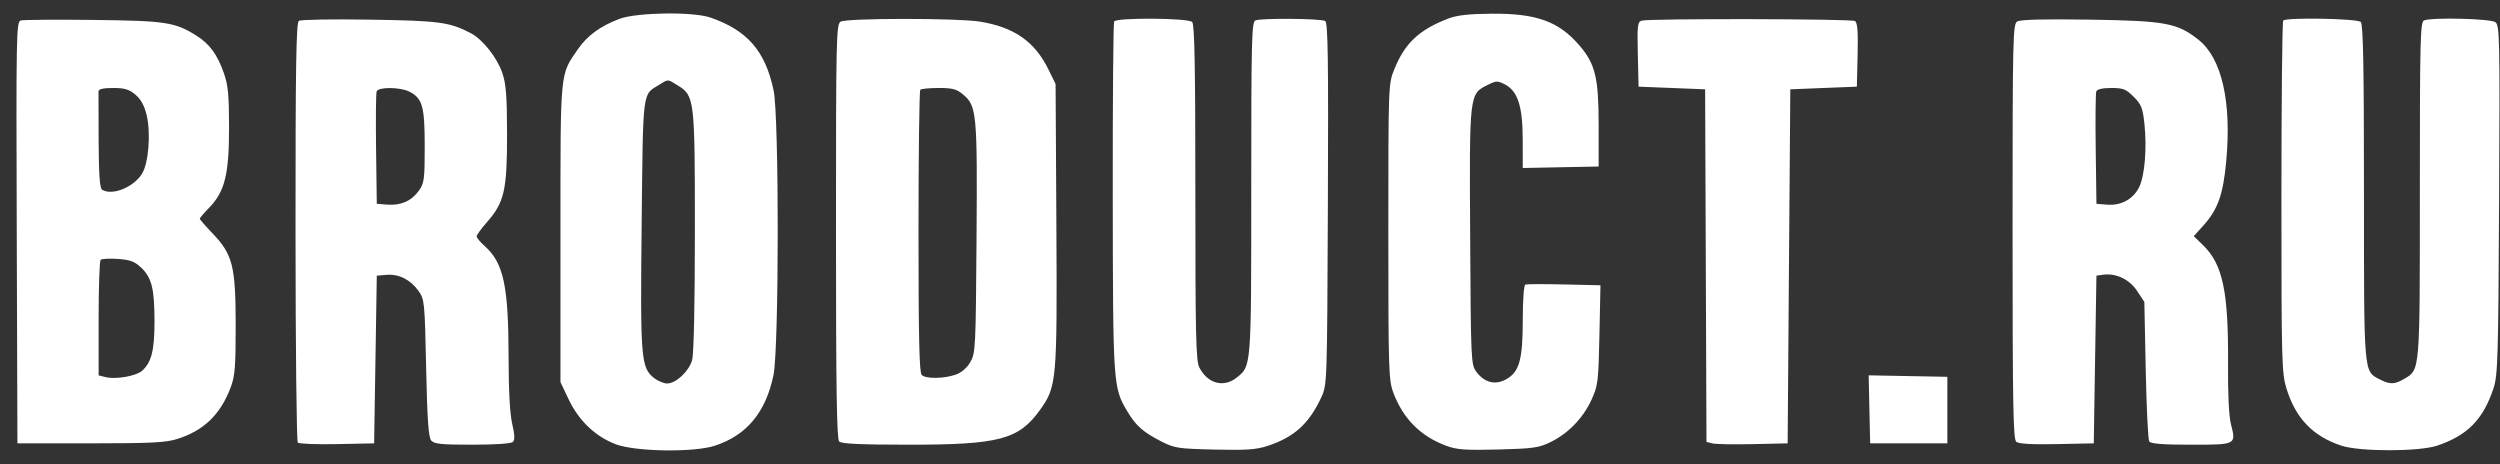 <?xml version="1.0" encoding="UTF-8"?> <svg xmlns="http://www.w3.org/2000/svg" width="140" height="26" viewBox="0 0 140 26" fill="none"><rect x="0" y="0" width="140" height="26" fill="#333333" stroke="none"/> <path fill-rule="evenodd" clip-rule="evenodd" d="M34.686 1.057C33.616 1.463 32.881 2.001 32.36 2.759C31.349 4.229 31.386 3.83 31.386 13.052V21.399L31.847 22.369C32.415 23.565 33.354 24.455 34.497 24.883C35.61 25.299 38.88 25.343 40.043 24.957C41.82 24.368 42.877 23.095 43.313 21.02C43.628 19.524 43.634 6.535 43.321 5.057C42.854 2.854 41.857 1.704 39.789 0.984C38.817 0.646 35.65 0.691 34.686 1.057ZM81.101 1.04C79.472 1.667 78.672 2.418 78.084 3.872C77.748 4.701 77.747 4.733 77.747 12.977C77.747 20.734 77.765 21.297 78.029 21.996C78.584 23.459 79.557 24.434 80.993 24.965C81.585 25.184 82.073 25.219 83.9 25.172C85.855 25.123 86.176 25.077 86.834 24.755C87.821 24.272 88.649 23.417 89.122 22.391C89.487 21.598 89.513 21.385 89.568 18.762L89.626 15.975L87.597 15.929C86.481 15.904 85.502 15.906 85.422 15.934C85.336 15.963 85.275 16.779 85.275 17.906C85.275 20.165 85.082 20.843 84.322 21.252C83.718 21.578 83.126 21.423 82.676 20.82C82.377 20.42 82.367 20.216 82.329 13.227C82.285 5.195 82.276 5.271 83.323 4.749C83.781 4.52 83.871 4.517 84.266 4.721C84.993 5.097 85.268 5.939 85.272 7.801L85.275 9.408L87.4 9.366L89.524 9.325V7.014C89.524 4.355 89.339 3.586 88.453 2.551C87.296 1.199 86.049 0.747 83.533 0.767C82.248 0.778 81.591 0.852 81.101 1.04ZM1.161 1.147C0.914 1.219 0.902 1.879 0.938 13.025L0.976 24.828L5.075 24.827C8.5 24.826 9.302 24.785 9.95 24.576C11.426 24.101 12.345 23.209 12.917 21.698C13.158 21.063 13.2 20.541 13.198 18.195C13.196 14.898 13.031 14.245 11.895 13.062C11.506 12.656 11.187 12.289 11.187 12.247C11.187 12.204 11.422 11.929 11.71 11.635C12.586 10.737 12.827 9.772 12.827 7.163C12.827 5.334 12.774 4.77 12.541 4.107C12.171 3.052 11.743 2.465 11.006 2C9.801 1.24 9.303 1.164 5.224 1.116C3.134 1.092 1.305 1.106 1.161 1.147ZM16.737 1.168C16.585 1.271 16.547 3.679 16.549 12.98C16.551 19.405 16.608 24.718 16.677 24.787C16.745 24.855 17.735 24.893 18.876 24.87L20.951 24.828L21.026 20.132L21.1 15.437L21.651 15.391C22.338 15.334 22.987 15.661 23.436 16.292C23.772 16.762 23.786 16.903 23.864 20.601C23.925 23.467 23.995 24.484 24.144 24.664C24.309 24.862 24.698 24.903 26.455 24.903C27.74 24.903 28.631 24.841 28.726 24.745C28.837 24.635 28.824 24.335 28.684 23.739C28.555 23.189 28.483 21.892 28.481 20.058C28.476 15.991 28.204 14.724 27.133 13.77C26.89 13.553 26.691 13.312 26.691 13.236C26.691 13.16 26.955 12.797 27.279 12.429C28.24 11.337 28.398 10.644 28.395 7.536C28.392 5.384 28.34 4.702 28.132 4.091C27.838 3.225 27.024 2.198 26.362 1.856C25.162 1.235 24.615 1.162 20.728 1.1C18.637 1.067 16.841 1.097 16.737 1.168ZM47.076 1.212C46.831 1.355 46.815 2.074 46.815 12.955C46.815 21.771 46.858 24.588 46.994 24.724C47.123 24.853 48.199 24.903 50.898 24.903C55.966 24.903 57.05 24.615 58.244 22.951C59.178 21.648 59.205 21.342 59.157 12.576L59.113 4.704L58.708 3.88C57.943 2.322 56.786 1.518 54.865 1.209C53.609 1.008 47.424 1.01 47.076 1.212ZM62.393 1.2C62.343 1.281 62.307 5.726 62.314 11.077C62.327 21.543 62.337 21.688 63.111 23.004C63.595 23.826 64.001 24.192 65.002 24.704C65.772 25.099 65.954 25.128 68.016 25.176C69.806 25.218 70.354 25.18 70.997 24.967C72.476 24.477 73.302 23.73 73.986 22.264C74.319 21.549 74.319 21.547 74.361 11.424C74.395 3.309 74.365 1.275 74.212 1.177C73.991 1.037 70.658 1.007 70.306 1.142C70.094 1.223 70.07 2.19 70.07 10.538C70.07 20.635 70.081 20.496 69.248 21.151C68.516 21.727 67.63 21.483 67.162 20.578C66.972 20.209 66.94 18.799 66.94 10.778C66.94 3.69 66.896 1.366 66.761 1.23C66.536 1.006 62.531 0.978 62.393 1.2ZM91.942 1.155C91.703 1.217 91.68 1.404 91.718 3.038L91.76 4.853L93.623 4.927L95.487 5.002L95.525 14.875L95.563 24.748L95.898 24.831C96.082 24.877 97.104 24.895 98.17 24.871L100.108 24.828L100.182 14.915L100.257 5.002L102.12 4.927L103.984 4.853L104.026 3.076C104.057 1.754 104.019 1.268 103.877 1.177C103.68 1.052 92.417 1.031 91.942 1.155ZM112.965 1.203C112.72 1.354 112.704 2.077 112.704 12.966C112.704 22.678 112.738 24.596 112.911 24.74C113.051 24.856 113.788 24.898 115.184 24.87L117.251 24.828L117.325 20.132L117.4 15.437L117.766 15.385C118.491 15.283 119.246 15.64 119.676 16.29L120.083 16.905L120.161 20.718C120.204 22.814 120.291 24.614 120.356 24.716C120.441 24.852 121.082 24.903 122.705 24.903C125.243 24.903 125.229 24.91 124.931 23.745C124.819 23.308 124.758 22.046 124.77 20.431C124.8 16.328 124.48 14.805 123.363 13.722L122.851 13.226L123.384 12.635C124.195 11.738 124.492 10.911 124.665 9.069C124.981 5.719 124.425 3.262 123.115 2.225C121.93 1.286 121.265 1.163 117.027 1.1C114.471 1.061 113.141 1.095 112.965 1.203ZM127.86 1.151C127.805 1.205 127.76 5.66 127.76 11.051C127.76 20.297 127.777 20.903 128.047 21.771C128.563 23.429 129.514 24.42 131.104 24.954C132.135 25.3 135.464 25.3 136.492 24.953C138.177 24.384 139.053 23.493 139.631 21.761C139.878 21.02 139.905 20.132 139.949 11.191C139.995 2.058 139.982 1.418 139.739 1.241C139.469 1.044 136.214 0.963 135.748 1.142C135.536 1.223 135.512 2.197 135.512 10.623C135.512 20.916 135.531 20.687 134.63 21.22C134.099 21.533 133.833 21.538 133.271 21.248C132.358 20.776 132.382 21.058 132.382 10.778C132.382 3.69 132.338 1.366 132.203 1.23C132.01 1.038 128.045 0.965 127.86 1.151ZM37.95 4.781C38.897 5.366 38.914 5.517 38.913 12.943C38.913 17.031 38.854 19.823 38.76 20.16C38.585 20.792 37.857 21.474 37.358 21.474C37.17 21.474 36.841 21.336 36.627 21.168C35.892 20.59 35.852 20.083 35.933 12.515C36.014 4.935 35.965 5.327 36.902 4.755C37.448 4.421 37.364 4.419 37.95 4.781ZM7.583 5.301C7.887 5.556 8.085 5.915 8.21 6.435C8.451 7.438 8.327 9.09 7.966 9.706C7.512 10.479 6.28 10.981 5.715 10.622C5.587 10.54 5.532 9.764 5.523 7.904C5.516 6.472 5.513 5.216 5.516 5.114C5.52 4.988 5.787 4.927 6.331 4.927C6.976 4.927 7.229 5.003 7.583 5.301ZM22.939 5.138C23.658 5.51 23.784 5.964 23.784 8.192C23.784 10.049 23.756 10.258 23.452 10.684C23.044 11.257 22.438 11.521 21.679 11.459L21.1 11.412L21.06 8.36C21.038 6.681 21.052 5.222 21.093 5.118C21.192 4.858 22.424 4.872 22.939 5.138ZM53.939 5.296C54.697 5.934 54.735 6.343 54.686 13.35C54.643 19.499 54.629 19.781 54.336 20.282C54.144 20.609 53.839 20.869 53.516 20.981C52.842 21.214 51.841 21.223 51.615 20.997C51.48 20.862 51.436 18.876 51.436 12.972C51.436 8.657 51.481 5.081 51.536 5.027C51.59 4.972 52.055 4.927 52.568 4.927C53.342 4.927 53.575 4.99 53.939 5.296ZM119.487 5.419C119.911 5.843 119.993 6.049 120.087 6.925C120.233 8.287 120.109 9.814 119.799 10.466C119.478 11.143 118.782 11.527 117.996 11.461L117.4 11.412L117.36 8.36C117.337 6.681 117.352 5.222 117.392 5.118C117.438 4.997 117.747 4.927 118.23 4.927C118.897 4.927 119.058 4.99 119.487 5.419ZM7.909 14.991C8.501 15.557 8.651 16.17 8.652 18.013C8.653 19.622 8.482 20.296 7.955 20.765C7.62 21.063 6.473 21.26 5.906 21.117L5.523 21.021V17.844C5.523 16.096 5.573 14.615 5.634 14.553C5.696 14.49 6.132 14.467 6.603 14.5C7.297 14.55 7.546 14.643 7.909 14.991ZM104.687 22.924L104.729 24.828H106.89H109.052V22.965V21.101L106.849 21.06L104.645 21.019L104.687 22.924Z" fill="white"></path> </svg> 